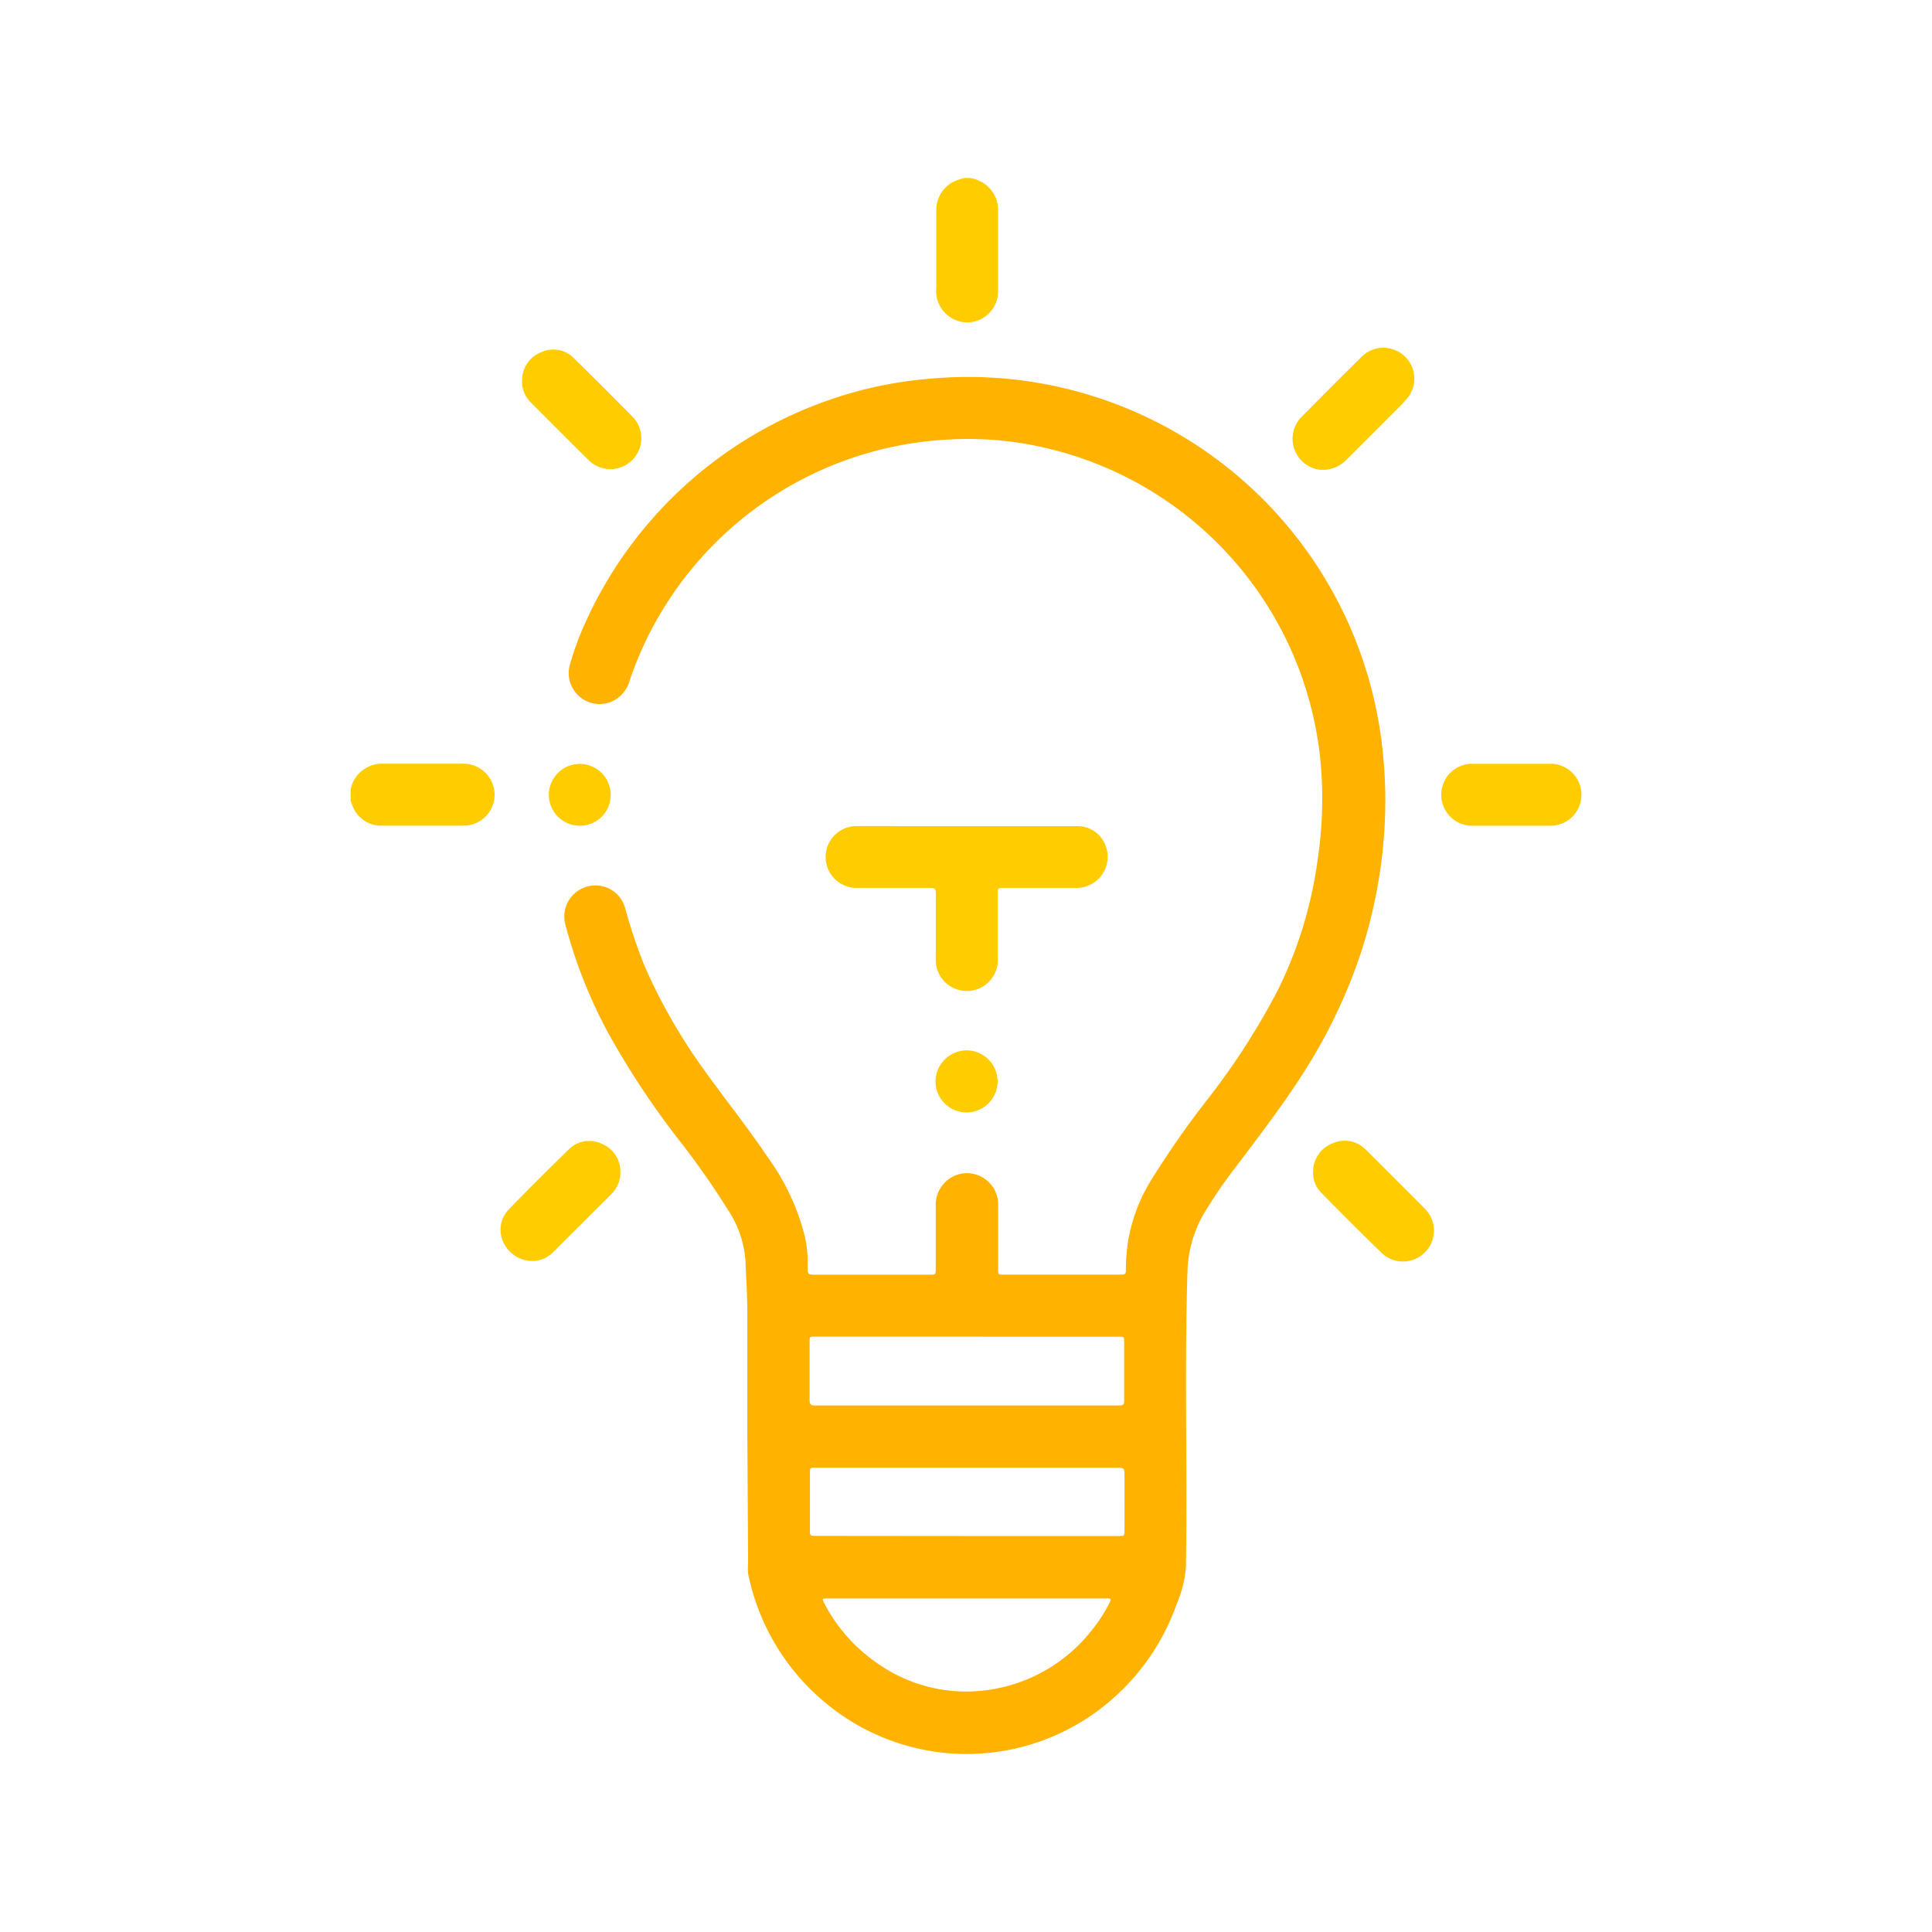 <?xml version="1.0" encoding="UTF-8"?> <svg xmlns="http://www.w3.org/2000/svg" width="100" height="100" viewBox="0 0 100 100"><g id="ikon_koperasi_001" data-name="ikon koperasi 001" transform="translate(-10030 -13649)"><rect id="Rectangle_3856" data-name="Rectangle 3856" width="100" height="100" transform="translate(10030 13649)" fill="#fff" opacity="0"></rect><g id="vision-icon" transform="translate(10035.06 13655.404)"><path id="Path_6686" data-name="Path 6686" d="M49.915,2.81a1.728,1.728,0,0,1,1.149.7,1.642,1.642,0,0,1,.3.933q0,2.113,0,4.226A1.607,1.607,0,0,1,49.8,10.285a1.625,1.625,0,0,1-1.633-1.452,3.457,3.457,0,0,1,0-.423V4.582a1.668,1.668,0,0,1,.821-1.547,3.353,3.353,0,0,1,.622-.225Z" transform="translate(-4.764)" fill="#fc0"></path><path id="Path_6687" data-name="Path 6687" d="M13.09,39.212a1.651,1.651,0,0,1,.925-1.167,1.564,1.564,0,0,1,.657-.156H18.94a1.616,1.616,0,0,1,1.6,1.6,1.6,1.6,0,0,1-1.59,1.607H14.741a1.573,1.573,0,0,1-1.59-1.132l-.06-.156Z" transform="translate(0 -4.765)" fill="#fc0"></path><path id="Path_6688" data-name="Path 6688" d="M35.36,69.5V63.148c0-.916-.069-1.832-.1-2.739a5.513,5.513,0,0,0-.916-2.592,41.867,41.867,0,0,0-2.644-3.75,43.147,43.147,0,0,1-3.517-5.34,25.32,25.32,0,0,1-2.247-5.677A1.607,1.607,0,0,1,27.082,41.1a1.59,1.59,0,0,1,1.944,1.089,27.49,27.49,0,0,0,1.011,3.016,28.914,28.914,0,0,0,3.05,5.34c1.089,1.53,2.273,2.99,3.318,4.554a11.839,11.839,0,0,1,1.91,4.027A5.617,5.617,0,0,1,38.48,60.5v.268c0,.423,0,.423.432.423H44.8c.3,0,.311,0,.311-.311V57.644a1.642,1.642,0,0,1,1.063-1.607,1.616,1.616,0,0,1,2.169,1.495v3.362c0,.294,0,.294.294.294h6.049c.181,0,.277,0,.268-.242a8.642,8.642,0,0,1,1.314-4.658,46.8,46.8,0,0,1,2.973-4.252A36.8,36.8,0,0,0,62.8,46.5a21.75,21.75,0,0,0,2.074-6.749,21.285,21.285,0,0,0,.216-4.26A18.467,18.467,0,0,0,50.881,18.42,17.508,17.508,0,0,0,45.7,17.97,18.406,18.406,0,0,0,29.277,30.414a1.668,1.668,0,0,1-.864,1.08,1.6,1.6,0,0,1-2.247-1.841,15.3,15.3,0,0,1,.864-2.333,21.6,21.6,0,0,1,12.1-11.234,20.843,20.843,0,0,1,5.513-1.253A21.574,21.574,0,0,1,68.233,33.974a24.136,24.136,0,0,1,.1,4.217,25.76,25.76,0,0,1-1.27,6.507,27.713,27.713,0,0,1-2.921,6.049c-1.063,1.668-2.264,3.232-3.457,4.813A24.956,24.956,0,0,0,58.952,58.1a6.317,6.317,0,0,0-.812,2.955c-.156,5.09,0,10.18-.078,15.261a5.963,5.963,0,0,1-.467,1.893,11.709,11.709,0,0,1-3.249,4.865,11.415,11.415,0,0,1-14.924.294A11.666,11.666,0,0,1,35.4,76.664a2.238,2.238,0,0,1,0-.484Zm11.364-5.1H38.86c-.277,0-.277,0-.277.285v3c0,.2.052.277.259.277H54.614c.207,0,.259-.069.251-.259v-3c0-.3,0-.3-.3-.3Zm0,10.318h7.864c.294,0,.294,0,.294-.3V71.47c0-.216-.06-.285-.277-.285H38.869c-.259,0-.268,0-.268.277v2.929c0,.32,0,.32.32.32Zm0,3.232h-7.19c-.311,0-.32,0-.173.285a8.486,8.486,0,0,0,2.653,3.016,7.976,7.976,0,0,0,6.438,1.322,8.261,8.261,0,0,0,4.718-2.955,7.968,7.968,0,0,0,.916-1.4c.121-.251.121-.268-.173-.268Z" transform="translate(-1.738 -1.619)" fill="#ffb300"></path><path id="Path_6689" data-name="Path 6689" d="M48.851,41.63h5.721a1.555,1.555,0,0,1,1.53,1.253,1.607,1.607,0,0,1-1.573,1.944H50.76c-.311,0-.311,0-.311.32V48.44a1.607,1.607,0,1,1-3.206.233,5.254,5.254,0,0,1,0-.527V45.087c0-.19-.06-.259-.259-.259h-3.8a1.6,1.6,0,1,1-.086-3.2Z" transform="translate(-3.865 -5.274)" fill="#fc0"></path><path id="Path_6690" data-name="Path 6690" d="M70.952,19.3a1.616,1.616,0,0,1-1.02-2.7c1.02-1.028,2.039-2.057,3.068-3.068a1.6,1.6,0,1,1,2.342,2.178c-.06.078-.13.147-.2.225l-2.834,2.834A1.728,1.728,0,0,1,70.952,19.3Z" transform="translate(-7.663 -1.387)" fill="#fc0"></path><path id="Path_6691" data-name="Path 6691" d="M23.833,66.694a1.651,1.651,0,0,1-1.616-.959,1.512,1.512,0,0,1,.3-1.728c1-1.037,2.022-2.048,3.05-3.05a1.486,1.486,0,0,1,1.728-.328,1.538,1.538,0,0,1,.976,1.426,1.59,1.59,0,0,1-.51,1.227l-2.947,2.938a1.53,1.53,0,0,1-.985.475Z" transform="translate(-1.22 -7.835)" fill="#fc0"></path><path id="Path_6692" data-name="Path 6692" d="M82.032,41.1H79.906a1.607,1.607,0,0,1,0-3.206h4.269a1.607,1.607,0,0,1,0,3.206Z" transform="translate(-8.874 -4.765)" fill="#fc0"></path><path id="Path_6693" data-name="Path 6693" d="M23.36,14.679a1.538,1.538,0,0,1,1-1.46,1.478,1.478,0,0,1,1.685.32c1.037,1.011,2.057,2.039,3.076,3.068a1.6,1.6,0,0,1-2.264,2.255c-1.028-1.011-2.048-2.039-3.068-3.059a1.5,1.5,0,0,1-.432-1.123Z" transform="translate(-1.395 -1.396)" fill="#fc0"></path><path id="Path_6694" data-name="Path 6694" d="M70.74,62.078a1.555,1.555,0,0,1,1-1.469,1.53,1.53,0,0,1,1.728.328q1.53,1.521,3.05,3.05a1.6,1.6,0,1,1-2.255,2.273q-1.573-1.53-3.094-3.085a1.452,1.452,0,0,1-.432-1.1Z" transform="translate(-7.831 -7.833)" fill="#fc0"></path><path id="Path_6695" data-name="Path 6695" d="M26.6,41.1a1.6,1.6,0,1,1,1.581-1.6A1.59,1.59,0,0,1,26.6,41.1Z" transform="translate(-1.632 -4.765)" fill="#fc0"></path><path id="Path_6696" data-name="Path 6696" d="M49.745,55.06a1.607,1.607,0,1,1-1.625,1.607A1.625,1.625,0,0,1,49.745,55.06Z" transform="translate(-4.759 -7.098)" fill="#fc0"></path></g></g></svg> 